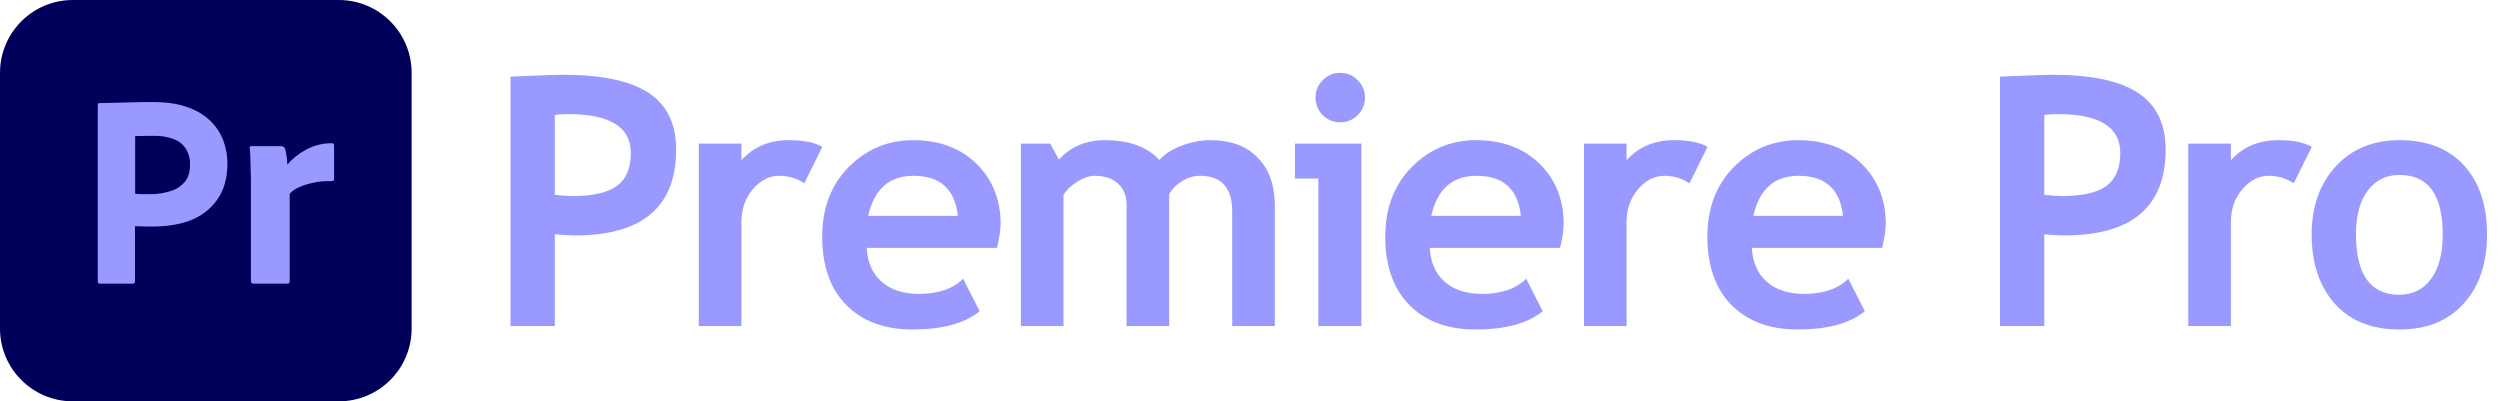 <svg xmlns="http://www.w3.org/2000/svg" width="299" height="48" viewBox="0 0 299 48" fill="none"><path d="M66.356 28.015V39H61.057V9.163C64.59 9.014 66.655 8.939 67.253 8.939C71.967 8.939 75.412 9.666 77.586 11.12C79.773 12.56 80.867 14.815 80.867 17.886C80.867 24.734 76.832 28.158 68.761 28.158C68.163 28.158 67.361 28.11 66.356 28.015ZM66.356 13.749V23.307C67.253 23.402 67.959 23.45 68.475 23.45C70.894 23.45 72.66 23.049 73.775 22.247C74.889 21.432 75.446 20.114 75.446 18.294C75.446 15.196 72.952 13.647 67.966 13.647C67.409 13.647 66.872 13.681 66.356 13.749ZM96.195 21.921C95.284 21.323 94.286 21.024 93.199 21.024C92.017 21.024 90.964 21.561 90.04 22.634C89.129 23.708 88.674 25.019 88.674 26.568V39H83.579V17.173H88.674V19.17C90.101 17.567 91.996 16.765 94.36 16.765C96.1 16.765 97.431 17.03 98.355 17.56L96.195 21.921ZM119.246 29.645H103.655C103.751 31.384 104.348 32.736 105.449 33.701C106.549 34.666 108.03 35.148 109.892 35.148C112.215 35.148 113.982 34.544 115.191 33.334L117.168 37.227C115.374 38.681 112.698 39.408 109.138 39.408C105.809 39.408 103.173 38.436 101.23 36.493C99.301 34.537 98.336 31.812 98.336 28.321C98.336 24.883 99.396 22.098 101.515 19.965C103.649 17.831 106.203 16.765 109.179 16.765C112.344 16.765 114.885 17.709 116.801 19.598C118.717 21.486 119.674 23.891 119.674 26.812C119.674 27.438 119.532 28.382 119.246 29.645ZM103.839 25.814H114.559C114.206 22.621 112.439 21.024 109.26 21.024C106.352 21.024 104.545 22.621 103.839 25.814ZM147.373 39V25.325C147.373 22.458 146.089 21.024 143.521 21.024C142.76 21.024 142.027 21.249 141.32 21.697C140.614 22.145 140.118 22.662 139.832 23.246V39H134.737V24.53C134.737 23.456 134.404 22.607 133.739 21.982C133.073 21.344 132.135 21.024 130.926 21.024C130.287 21.024 129.588 21.262 128.827 21.738C128.08 22.213 127.536 22.736 127.196 23.307V39H122.101V17.173H125.607L126.646 19.088C128.059 17.539 129.887 16.765 132.129 16.765C135.023 16.765 137.203 17.553 138.671 19.129C139.309 18.409 140.199 17.838 141.34 17.417C142.482 16.982 143.623 16.765 144.764 16.765C147.196 16.765 149.085 17.465 150.43 18.864C151.789 20.25 152.468 22.159 152.468 24.591V39H147.373ZM160.296 8.715C161.111 8.715 161.804 9.007 162.375 9.591C162.959 10.162 163.251 10.855 163.251 11.67C163.251 12.485 162.959 13.185 162.375 13.769C161.804 14.34 161.111 14.625 160.296 14.625C159.481 14.625 158.781 14.34 158.197 13.769C157.626 13.185 157.341 12.485 157.341 11.67C157.341 10.855 157.626 10.162 158.197 9.591C158.781 9.007 159.481 8.715 160.296 8.715ZM157.667 39V21.351H154.875V17.173H162.823V39H157.667ZM186.588 29.645H170.997C171.092 31.384 171.69 32.736 172.791 33.701C173.891 34.666 175.372 35.148 177.234 35.148C179.557 35.148 181.323 34.544 182.533 33.334L184.51 37.227C182.716 38.681 180.039 39.408 176.48 39.408C173.151 39.408 170.515 38.436 168.572 36.493C166.643 34.537 165.678 31.812 165.678 28.321C165.678 24.883 166.738 22.098 168.857 19.965C170.99 17.831 173.545 16.765 176.52 16.765C179.686 16.765 182.227 17.709 184.143 19.598C186.058 21.486 187.016 23.891 187.016 26.812C187.016 27.438 186.874 28.382 186.588 29.645ZM171.181 25.814H181.901C181.548 22.621 179.781 21.024 176.602 21.024C173.694 21.024 171.887 22.621 171.181 25.814ZM202.059 21.921C201.148 21.323 200.15 21.024 199.063 21.024C197.881 21.024 196.828 21.561 195.904 22.634C194.993 23.708 194.538 25.019 194.538 26.568V39H189.443V17.173H194.538V19.17C195.965 17.567 197.86 16.765 200.224 16.765C201.964 16.765 203.295 17.03 204.219 17.56L202.059 21.921ZM225.111 29.645H209.52C209.615 31.384 210.212 32.736 211.313 33.701C212.414 34.666 213.895 35.148 215.756 35.148C218.079 35.148 219.846 34.544 221.055 33.334L223.032 37.227C221.238 38.681 218.562 39.408 215.002 39.408C211.673 39.408 209.037 38.436 207.094 36.493C205.165 34.537 204.2 31.812 204.2 28.321C204.2 24.883 205.26 22.098 207.38 19.965C209.513 17.831 212.067 16.765 215.043 16.765C218.208 16.765 220.749 17.709 222.665 19.598C224.581 21.486 225.539 23.891 225.539 26.812C225.539 27.438 225.396 28.382 225.111 29.645ZM209.703 25.814H220.423C220.07 22.621 218.304 21.024 215.124 21.024C212.217 21.024 210.41 22.621 209.703 25.814ZM244.496 28.015V39H239.197V9.163C242.729 9.014 244.795 8.939 245.392 8.939C250.107 8.939 253.551 9.666 255.725 11.12C257.913 12.56 259.007 14.815 259.007 17.886C259.007 24.734 254.971 28.158 246.901 28.158C246.303 28.158 245.501 28.11 244.496 28.015ZM244.496 13.749V23.307C245.392 23.402 246.099 23.45 246.615 23.45C249.034 23.45 250.8 23.049 251.914 22.247C253.028 21.432 253.585 20.114 253.585 18.294C253.585 15.196 251.092 13.647 246.106 13.647C245.549 13.647 245.012 13.681 244.496 13.749ZM274.334 21.921C273.424 21.323 272.425 21.024 271.338 21.024C270.156 21.024 269.103 21.561 268.179 22.634C267.269 23.708 266.814 25.019 266.814 26.568V39H261.719V17.173H266.814V19.17C268.24 17.567 270.136 16.765 272.5 16.765C274.239 16.765 275.571 17.03 276.495 17.56L274.334 21.921ZM276.476 28.035C276.476 24.706 277.434 21.996 279.349 19.904C281.279 17.811 283.82 16.765 286.972 16.765C290.287 16.765 292.862 17.77 294.696 19.781C296.53 21.792 297.447 24.544 297.447 28.035C297.447 31.514 296.51 34.279 294.635 36.33C292.773 38.382 290.219 39.408 286.972 39.408C283.657 39.408 281.075 38.375 279.227 36.31C277.393 34.231 276.476 31.473 276.476 28.035ZM281.775 28.035C281.775 32.845 283.507 35.25 286.972 35.25C288.561 35.25 289.818 34.625 290.742 33.375C291.68 32.125 292.148 30.345 292.148 28.035C292.148 23.294 290.423 20.923 286.972 20.923C285.382 20.923 284.118 21.548 283.181 22.798C282.243 24.048 281.775 25.794 281.775 28.035Z" fill="#9999FF"></path><g clip-path="url(#clip0_19_135)"><path d="M8.718 0H40.513C45.333 0 49.231 3.897 49.231 8.718V39.282C49.231 44.103 45.333 48 40.513 48H8.718C3.897 48 0 44.103 0 39.282V8.718C0 3.897 3.897 0 8.718 0Z" fill="#00005B"></path><path d="M11.692 33.661V12.554C11.692 12.41 11.754 12.328 11.897 12.328C12.246 12.328 12.574 12.328 13.046 12.308C13.539 12.287 14.051 12.287 14.605 12.267C15.159 12.246 15.754 12.246 16.39 12.226C17.026 12.205 17.641 12.205 18.256 12.205C19.939 12.205 21.333 12.41 22.482 12.841C23.508 13.19 24.451 13.764 25.231 14.523C25.887 15.179 26.4 15.979 26.728 16.861C27.036 17.723 27.2 18.605 27.2 19.528C27.2 21.292 26.79 22.749 25.969 23.897C25.149 25.046 24 25.908 22.667 26.4C21.272 26.913 19.733 27.097 18.051 27.097C17.559 27.097 17.231 27.097 17.026 27.077C16.82 27.056 16.533 27.056 16.144 27.056V33.641C16.164 33.785 16.062 33.908 15.918 33.928C15.897 33.928 15.877 33.928 15.836 33.928H11.938C11.774 33.928 11.692 33.846 11.692 33.661ZM16.164 16.287V23.179C16.451 23.2 16.718 23.221 16.964 23.221H18.051C18.851 23.221 19.651 23.097 20.41 22.851C21.067 22.667 21.641 22.277 22.092 21.764C22.523 21.251 22.728 20.554 22.728 19.651C22.749 19.015 22.585 18.379 22.256 17.826C21.908 17.292 21.415 16.882 20.82 16.656C20.062 16.349 19.241 16.226 18.4 16.246C17.867 16.246 17.395 16.246 17.005 16.267C16.595 16.246 16.308 16.267 16.164 16.287Z" fill="#9999FF"></path><path d="M30.072 17.477H33.662C33.867 17.477 34.031 17.62 34.092 17.805C34.154 17.969 34.195 18.133 34.215 18.318C34.256 18.523 34.297 18.749 34.318 18.954C34.339 19.179 34.359 19.425 34.359 19.692C34.974 18.974 35.713 18.379 36.554 17.928C37.498 17.395 38.585 17.128 39.672 17.128C39.815 17.108 39.938 17.21 39.959 17.354C39.959 17.374 39.959 17.395 39.959 17.436V21.436C39.959 21.6 39.856 21.661 39.631 21.661C38.892 21.641 38.133 21.703 37.415 21.867C36.821 21.99 36.246 22.174 35.692 22.42C35.303 22.605 34.933 22.851 34.646 23.179V33.641C34.646 33.846 34.564 33.928 34.38 33.928H30.338C30.174 33.949 30.031 33.846 30.01 33.682C30.01 33.661 30.01 33.62 30.01 33.6V22.236C30.01 21.744 30.01 21.231 29.99 20.697C29.969 20.164 29.969 19.631 29.949 19.097C29.949 18.625 29.908 18.174 29.867 17.703C29.846 17.6 29.908 17.497 30.01 17.477C30.01 17.456 30.051 17.456 30.072 17.477Z" fill="#9999FF"></path></g><defs><clipPath id="clip0_19_135"><rect width="49.231" height="48" fill="white"></rect></clipPath></defs></svg>